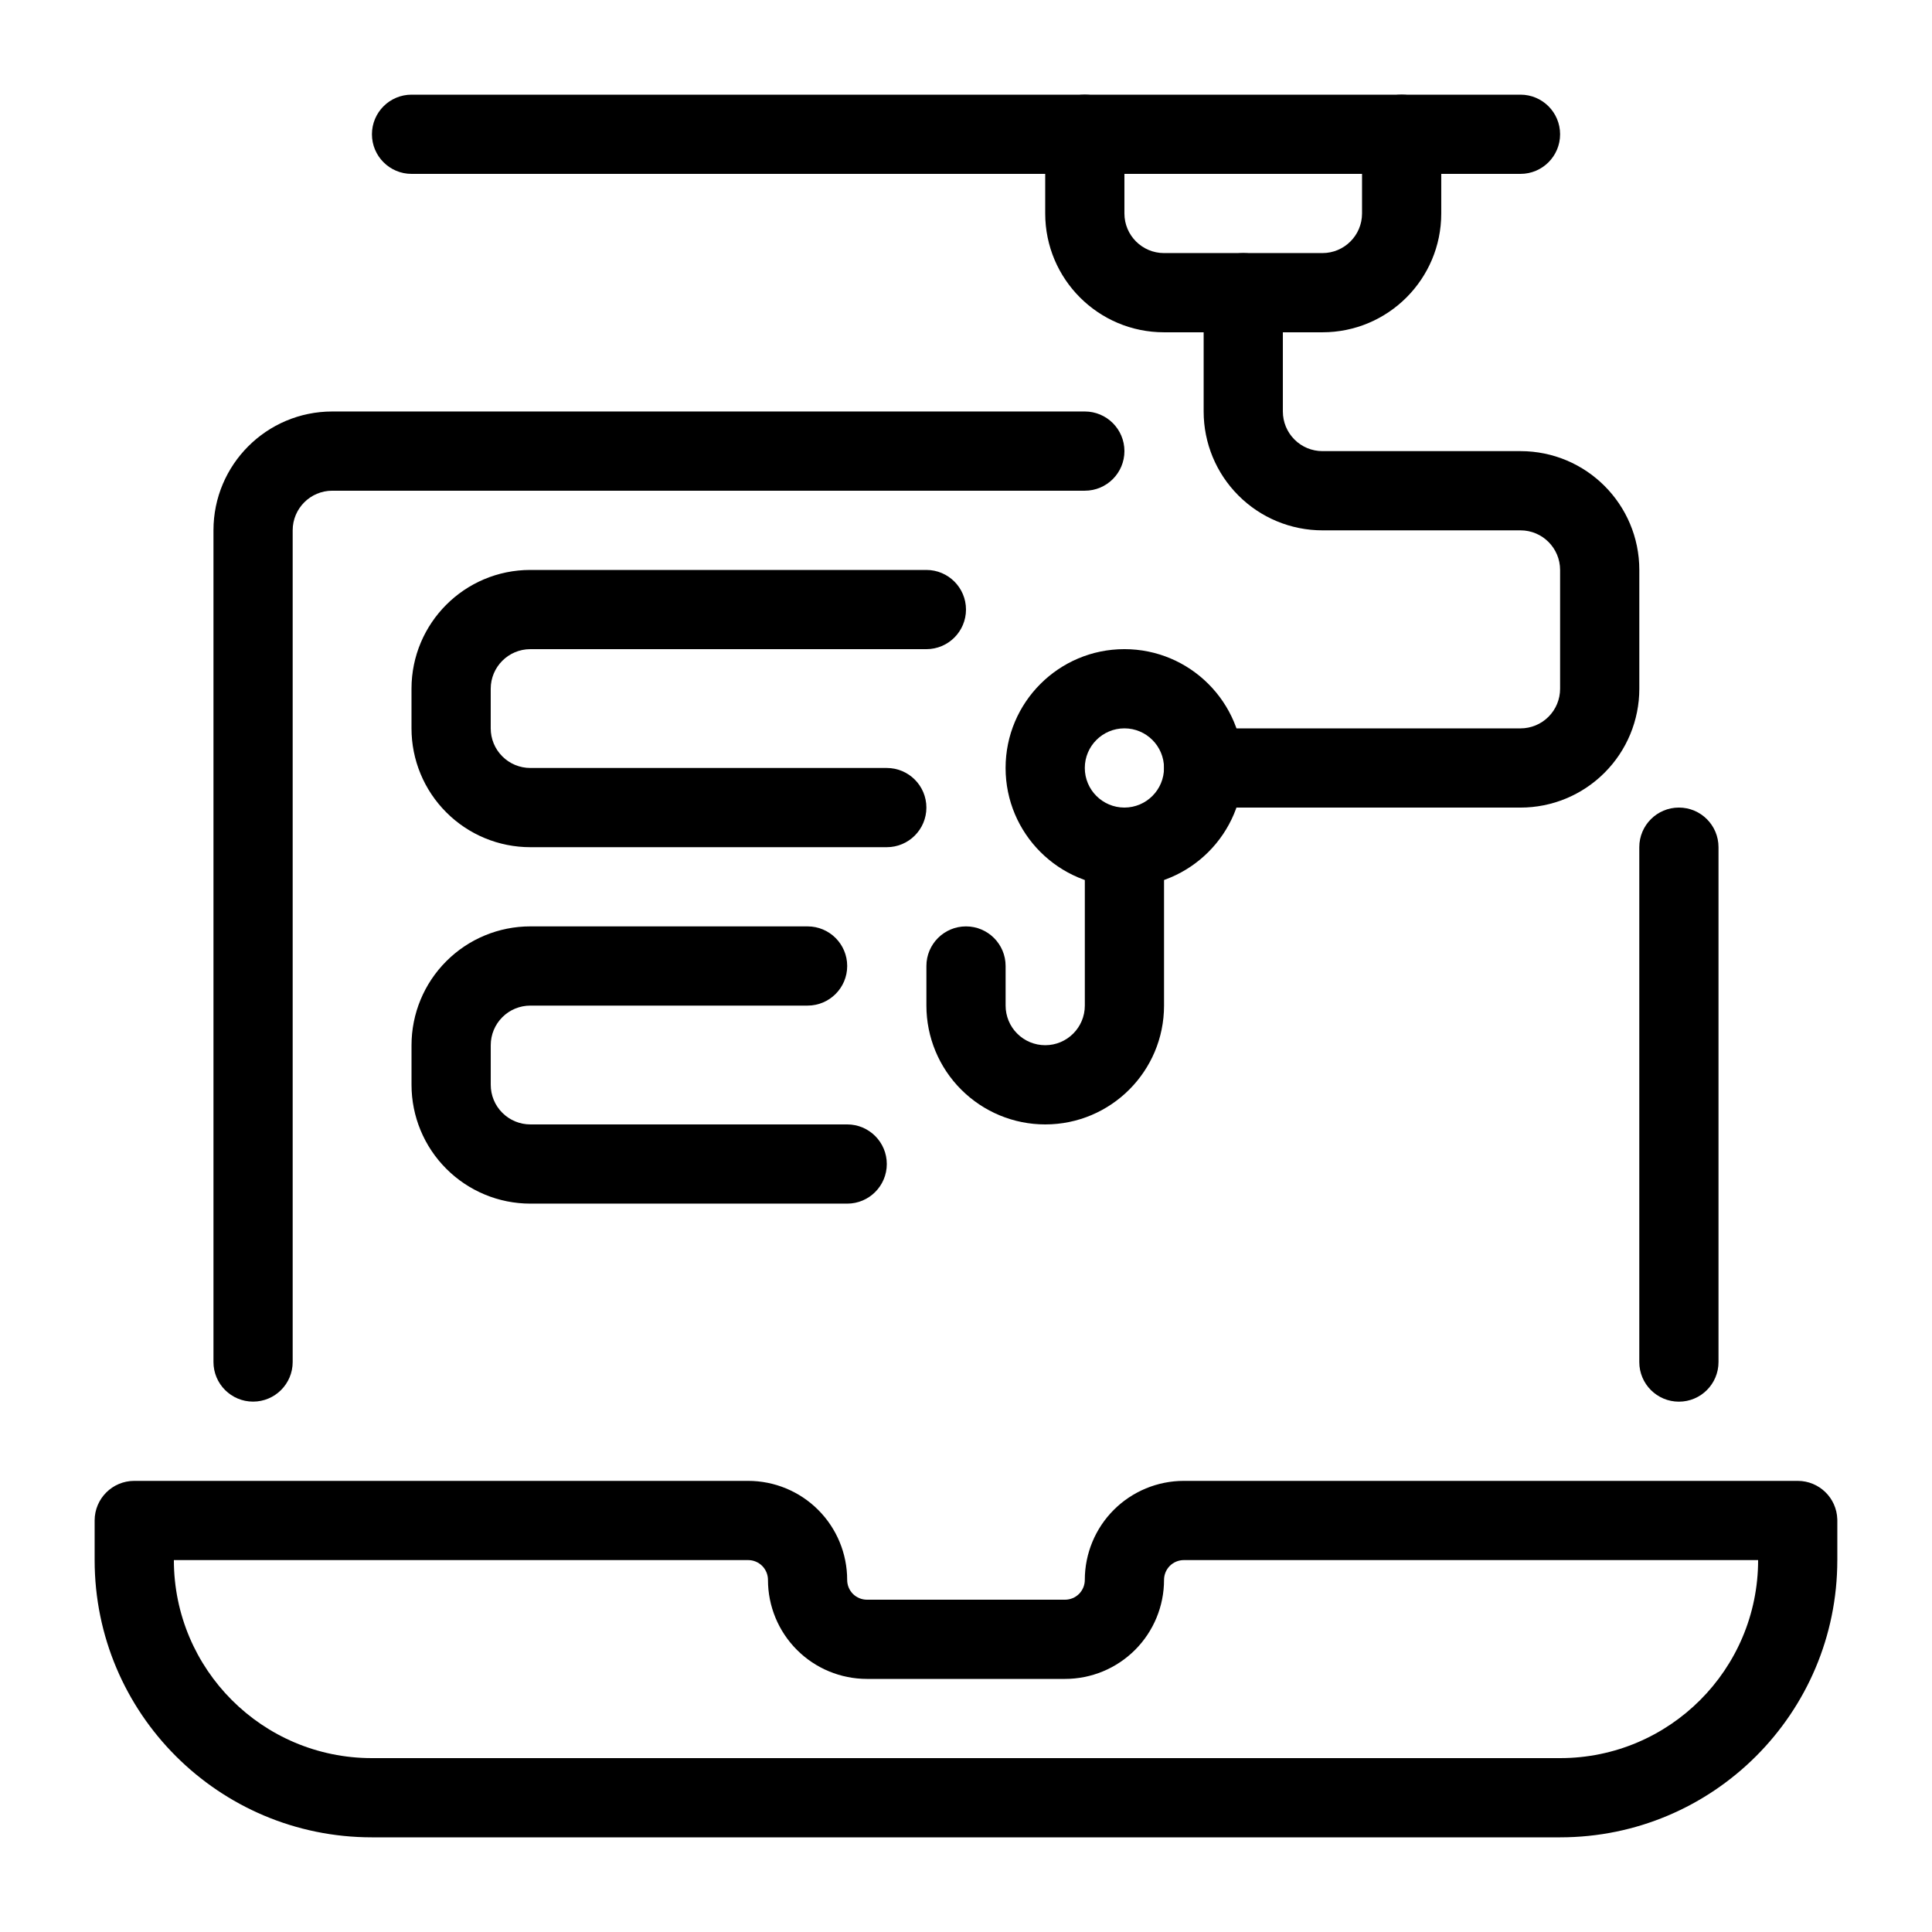 <?xml version="1.0" encoding="UTF-8"?>
<!-- Uploaded to: SVG Repo, www.svgrepo.com, Generator: SVG Repo Mixer Tools -->
<svg fill="#000000" width="800px" height="800px" version="1.1" viewBox="144 144 512 512" xmlns="http://www.w3.org/2000/svg">
 <g fill-rule="evenodd">
  <path d="m253.06 190.08h293.89c5.793 0 10.492-4.703 10.492-10.496s-4.699-10.496-10.492-10.496h-293.89c-5.793 0-10.492 4.703-10.492 10.496s4.699 10.496 10.492 10.496z"/>
  <path d="m420.99 179.58v20.992c0 17.391 14.094 31.488 31.488 31.488h41.98c17.395 0 31.488-14.098 31.488-31.488v-20.992c0-5.793-4.699-10.496-10.496-10.496-5.793 0-10.496 4.703-10.496 10.496v20.992c0 5.793-4.699 10.496-10.496 10.496h-41.98c-5.797 0-10.496-4.703-10.496-10.496v-20.992c0-5.793-4.703-10.496-10.496-10.496-5.797 0-10.496 4.703-10.496 10.496z"/>
  <path d="m462.98 221.57v31.488c0 8.355 3.316 16.363 9.223 22.262 5.898 5.91 13.91 9.227 22.262 9.227h52.48c5.797 0 10.496 4.703 10.496 10.496v31.488c0 2.781-1.102 5.457-3.074 7.418-1.961 1.977-4.641 3.078-7.422 3.078h-83.965c-5.797 0-10.496 4.699-10.496 10.496 0 5.793 4.699 10.496 10.496 10.496h83.965c8.355 0 16.363-3.316 22.262-9.227 5.91-5.898 9.227-13.906 9.227-22.262v-31.488c0-17.395-14.094-31.488-31.488-31.488h-52.48c-2.781 0-5.457-1.102-7.418-3.074-1.973-1.965-3.078-4.641-3.078-7.422v-31.488c0-5.793-4.699-10.496-10.492-10.496-5.797 0-10.496 4.703-10.496 10.496z"/>
  <path d="m441.98 316.03c-17.383 0-31.488 14.105-31.488 31.488s14.105 31.488 31.488 31.488c17.383 0 31.488-14.105 31.488-31.488s-14.105-31.488-31.488-31.488zm0 20.992c5.793 0 10.496 4.703 10.496 10.496s-4.703 10.496-10.496 10.496c-5.793 0-10.496-4.703-10.496-10.496s4.703-10.496 10.496-10.496z"/>
  <path d="m431.49 368.51v41.984c0 5.793-4.703 10.496-10.496 10.496-2.781 0-5.461-1.105-7.422-3.078-1.973-1.961-3.074-4.637-3.074-7.418v-10.496c0-5.797-4.703-10.496-10.496-10.496-5.797 0-10.496 4.699-10.496 10.496v10.496c0 8.352 3.316 16.363 9.223 22.262 5.902 5.906 13.91 9.227 22.266 9.227 17.391 0 31.488-14.098 31.488-31.488v-41.984c0-5.797-4.703-10.496-10.496-10.496-5.797 0-10.496 4.699-10.496 10.496z"/>
  <path d="m578.43 368.51v136.45c0 5.797 4.703 10.496 10.496 10.496 5.797 0 10.496-4.699 10.496-10.496v-136.45c0-5.797-4.699-10.496-10.496-10.496-5.793 0-10.496 4.699-10.496 10.496z"/>
  <path d="m431.49 253.05h-199.43c-17.391 0-31.488 14.094-31.488 31.488v220.41c0 5.797 4.703 10.496 10.496 10.496 5.793 0 10.496-4.699 10.496-10.496v-220.41c0-5.793 4.703-10.496 10.496-10.496h199.43c5.793 0 10.496-4.703 10.496-10.496s-4.703-10.496-10.496-10.496z"/>
  <path d="m630.91 557.44v-10.496l-0.008-0.324c-0.168-5.644-4.797-10.172-10.488-10.172h-162.69c-6.957 0-13.633 2.762-18.559 7.684-4.922 4.922-7.68 11.598-7.68 18.559 0 1.395-0.559 2.727-1.535 3.715-0.984 0.977-2.32 1.531-3.715 1.531h-52.48c-1.395 0-2.727-0.555-3.715-1.531-0.977-0.988-1.531-2.32-1.531-3.715 0-6.961-2.762-13.637-7.684-18.559s-11.598-7.684-18.559-7.684h-162.69c-5.793 0-10.496 4.703-10.496 10.496v10.496c0 40.578 32.895 73.473 73.473 73.473h314.88c40.578 0 73.473-32.895 73.473-73.473zm-20.992 0c0 28.98-23.5 52.48-52.48 52.48h-314.88c-28.98 0-52.48-23.5-52.48-52.48h152.19c1.398 0 2.731 0.559 3.715 1.535 0.977 0.984 1.535 2.32 1.535 3.715 0 6.957 2.758 13.633 7.684 18.555 4.922 4.926 11.598 7.684 18.555 7.684h52.48c6.961 0 13.633-2.758 18.559-7.684 4.922-4.922 7.684-11.598 7.684-18.555 0-1.395 0.555-2.731 1.531-3.715 0.984-0.977 2.32-1.535 3.715-1.535z"/>
  <path d="m389.5 295.04h-104.96c-17.395 0-31.488 14.094-31.488 31.488v10.496c0 8.355 3.316 16.363 9.227 22.262 5.898 5.91 13.906 9.227 22.262 9.227h94.465c5.793 0 10.496-4.703 10.496-10.496 0-5.797-4.703-10.496-10.496-10.496h-94.465c-2.781 0-5.457-1.102-7.422-3.078-1.973-1.961-3.074-4.637-3.074-7.418v-10.496c0-5.793 4.703-10.496 10.496-10.496h104.96c5.793 0 10.496-4.703 10.496-10.496 0-5.793-4.703-10.496-10.496-10.496z"/>
  <path d="m358.02 389.5h-73.473c-8.355 0-16.363 3.316-22.262 9.223-5.91 5.902-9.227 13.91-9.227 22.266v10.496c0 8.352 3.316 16.363 9.227 22.262 5.898 5.906 13.906 9.227 22.262 9.227h83.969c5.793 0 10.496-4.703 10.496-10.496 0-5.797-4.703-10.496-10.496-10.496h-83.969c-2.781 0-5.457-1.105-7.422-3.078-1.973-1.961-3.074-4.637-3.074-7.418v-10.496c0-2.781 1.102-5.461 3.074-7.422 1.965-1.973 4.641-3.074 7.422-3.074h73.473c5.793 0 10.496-4.703 10.496-10.496 0-5.797-4.703-10.496-10.496-10.496z"/>
 </g>
</svg>